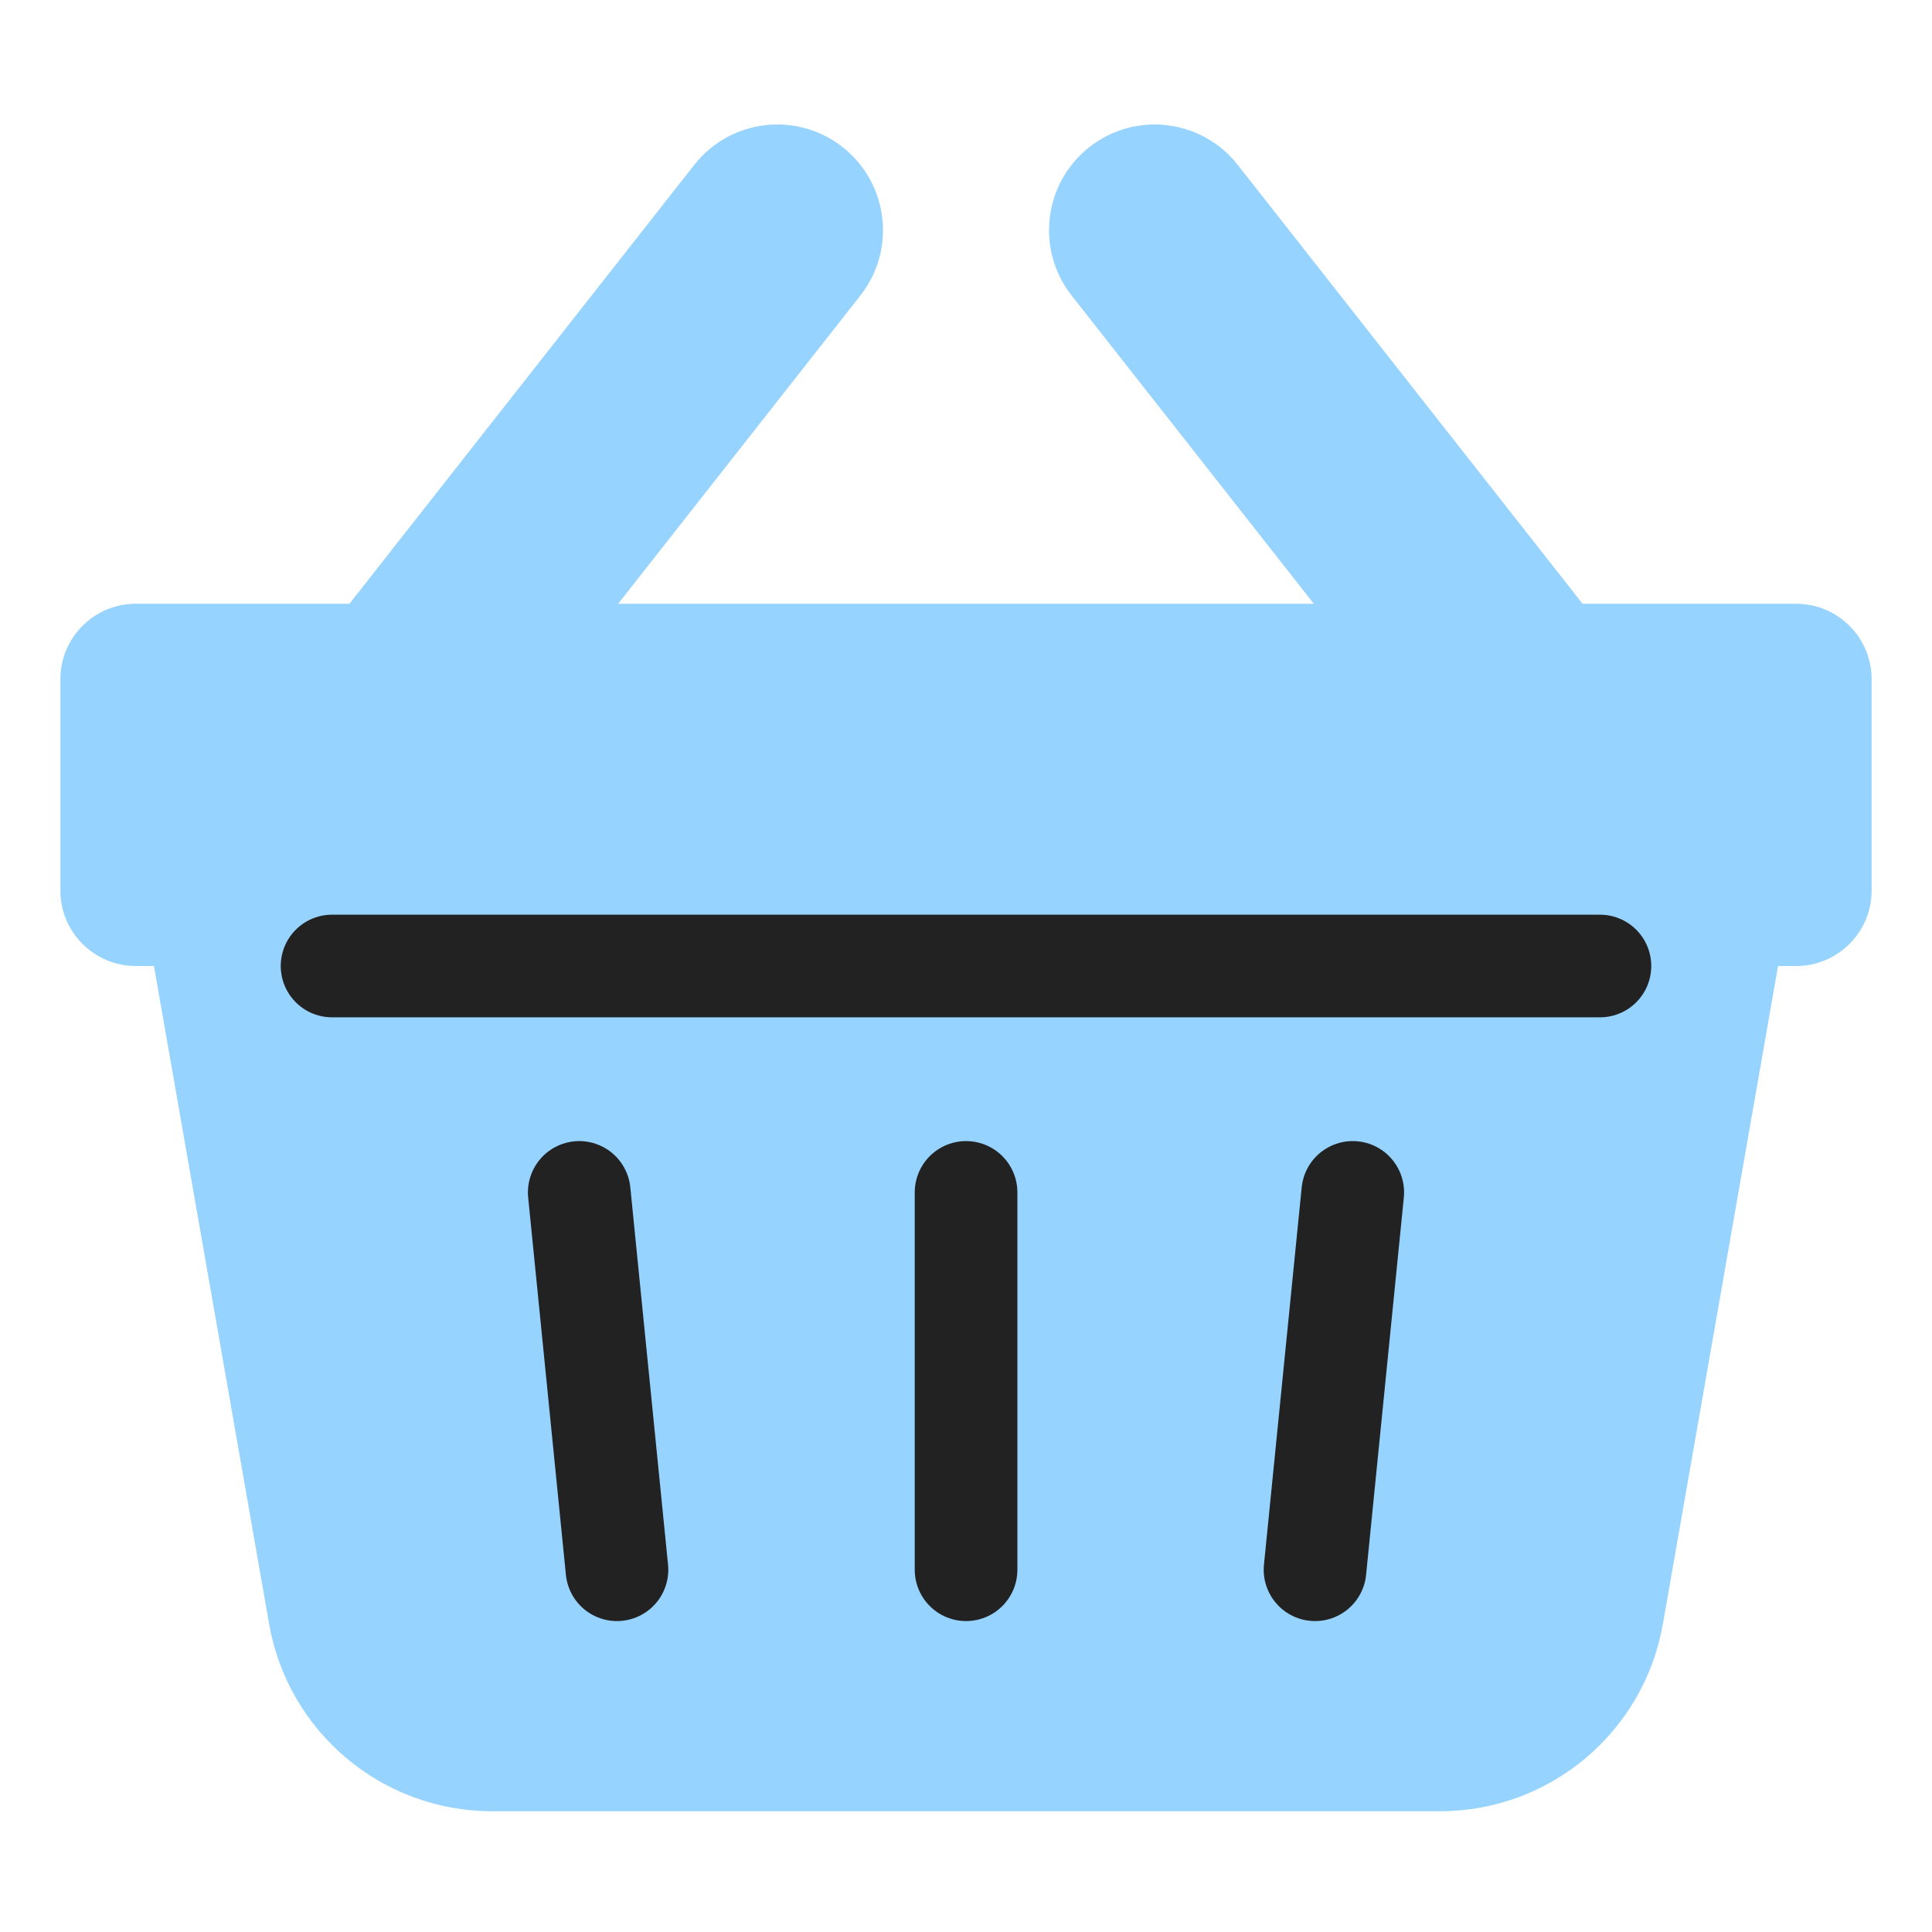 <svg width="32" height="32" viewBox="0 0 32 32" fill="none" xmlns="http://www.w3.org/2000/svg">
<path fill-rule="evenodd" clip-rule="evenodd" d="M14.251 4.894C14.848 4.134 14.716 3.034 13.956 2.436C13.196 1.839 12.096 1.971 11.499 2.731L5.788 10H5.071H2.25C1.56 10 1 10.56 1 11.25V14.75C1 15.44 1.56 16 2.25 16H2.55L4.457 26.896C4.771 28.691 6.329 30 8.151 30H23.849C25.671 30 27.229 28.691 27.543 26.896L29.45 16H29.75C30.44 16 31 15.44 31 14.75V11.25C31 10.56 30.44 10 29.75 10H26.929H26.212L20.501 2.731C19.904 1.971 18.804 1.839 18.044 2.436C17.284 3.034 17.152 4.134 17.749 4.894L21.761 10H10.239L14.251 4.894Z" fill="#96D3FF"/>
<path d="M10.219 26L9.594 19.75" stroke="#222222" stroke-width="1.7" stroke-linecap="round" stroke-linejoin="round"/>
<path d="M16.001 26L16.001 19.75" stroke="#222222" stroke-width="1.7" stroke-linecap="round" stroke-linejoin="round"/>
<path d="M21.781 26L22.406 19.75" stroke="#222222" stroke-width="1.7" stroke-linecap="round" stroke-linejoin="round"/>
<path d="M5.5 16H26.5" stroke="#222222" stroke-width="1.7" stroke-linecap="round" stroke-linejoin="round"/>
</svg>
